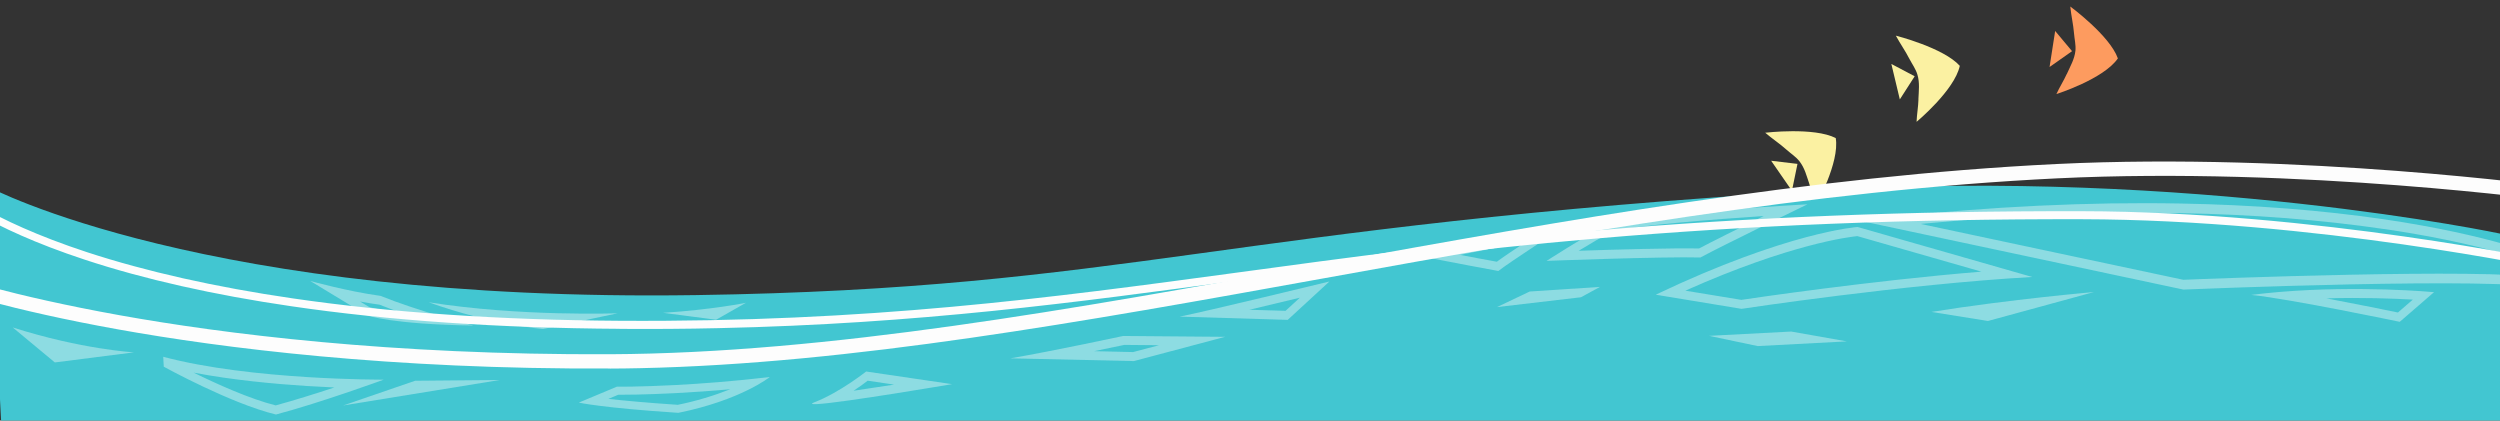 <?xml version="1.0" encoding="UTF-8"?>
<svg xmlns="http://www.w3.org/2000/svg" version="1.1" viewBox="0 0 3835.1 645.1">
  <rect x="0" y="0" width="3835.1" height="645.1" fill="#333333" stroke="none"/>
  <defs>
    <style>
      .cls-1 {
        isolation: isolate;
        opacity: .4;
      }

      .cls-1, .cls-2 {
        fill: #fdfdfd;
      }

      .cls-3 {
        fill: #42c6d1;
      }

      .cls-4 {
        fill: #fbf1a2;
      }

      .cls-5 {
        fill: #fd9b5f;
      }
    </style>
  </defs>
  <!-- Generator: Adobe Illustrator 28.7.8, SVG Export Plug-In . SVG Version: 1.2.0 Build 200)  -->
  <g>
    <g id="Layer_1">
      <polygon class="cls-4" points="2757.4 251.4 2717 246.6 2748.9 292.7 2757.4 251.4"/>
      <path class="cls-4" d="M2775.7,282.5c3.7,10.6,5.9,22.4,9.7,33,0,0,37-66,30.7-103.7-33.3-17.1-108.2-8.2-108.2-8.2,10.4,9,22.3,16.7,32.5,25.9,6.7,6,14.7,11,20.1,18,8.2,10.5,11,22.9,15.2,35Z"/>
      <polygon class="cls-4" points="2937.2 117 2901.4 98.1 2914.4 152.5 2937.2 117"/>
      <path class="cls-4" d="M2943,152.5c-.3,11.3-2.5,23.1-2.9,34.4,0,0,58.3-48.4,66.3-85.9-24.9-27.8-98.1-46.3-98.1-46.3,6.5,12.1,14.8,23.7,20.9,35.8,4.2,8,9.7,15.4,12.2,24,3.8,12.6,2,25.2,1.5,38Z"/>
      <polygon class="cls-5" points="3178.6 78.5 3152.7 47.5 3144.1 102.8 3178.6 78.5"/>
      <path class="cls-5" d="M3170.5,113.5c-4.7,10.4-11.2,20.4-15.9,30.8,0,0,72.5-23,94.3-54.7-12.4-35.1-73-79.6-73-79.6,1.3,13.5,4.6,27.4,5.7,40.9.7,8.9,3,17.9,2.2,26.9-1.4,13.1-8,24-13.2,35.7Z"/>
      <path class="cls-3" d="M3842.7,646.6L4.3,694.9l-21.4-408s330,177,1084.3,165.8c665.4-9.9,806.1-105.1,1726.9-160.7,567.3-34.2,1041.8,66.5,1041.8,66.5l6.9,288Z"/>
      <path class="cls-1" d="M3903.4,442.8c-60.6-19.1-548.8,1.2-553.7,1.4h-.4s-498-106-498-106l46.4-4.8c156.9-16.7,307.3-23.8,447-21.2,111.9,2,217.2,10.2,313.1,24.3,163.5,24.1,244.3,57.7,245.1,58.1l3.6,1.5,4.2,48.9-7.3-2.2ZM3656.7,351.3c-95.5-14.1-200.5-22.3-311.9-24.3-125.3-2.3-259.1,3.3-398.4,16.5l402.9,85.7c29.5-1.3,468.6-18.4,548.9-2.9l-1.6-19.1c-17.3-6.6-96.4-35-239.9-56Z"/>
      <path class="cls-1" d="M2849.2,362.2l190.3,54.5c-170.8,14-352,40.9-368.2,43.3l-85.9-14.1c161.6-72.1,252.3-82.5,263.8-83.7M2540.1,452.1l131.5,21.7s248.6-37.8,445.9-48.9l-267.9-76.7s-106.7,7.1-309.5,103.8Z"/>
      <path class="cls-1" d="M2962.8,478.5l86.8,13.9,162.6-44.4s-126.2,10.8-249.4,30.5Z"/>
      <path class="cls-1" d="M2705.8,331.3c-37.4,18.4-80.9,40-99.4,49.9-38.6-.9-128,1.6-184.6,3.5,16.2-9.9,34.6-20.7,51.6-30.2,41.2-9.2,157.3-18.1,232.4-23.1M2772.7,313.4s-240.2,13.4-302.5,27.7c-44.2,24.7-97.7,59.1-97.7,59.1,0,0,179.2-6.8,236-5.2,32.2-17.5,164.2-81.6,164.2-81.6h0Z"/>
      <path class="cls-1" d="M3569,457.7c54.7-1.6,102.6.3,132.4,1.9l-22.9,19.8c-13.5-2.8-60.4-12.4-109.6-21.7M3453.5,452.4c58.9,6,227.8,41.3,227.8,41.3l52.6-45.5s-114.4-10.8-238.5-.2c-13.8,1.2-27.9,2.6-41.9,4.4Z"/>
      <path class="cls-1" d="M297.4,571.7c59.5,11.4,124.2,17.3,172.6,20.4l42.9,2.3c-28.5,9.4-61.3,19.7-90,27.5-39.9-10-90.3-32.8-125.5-50.1M250.4,547.3l.8,15.2s101.9,56.3,172.1,73.4c70.3-18.7,165.4-53.5,165.4-53.5,0,0-203.5,1-338.3-35.1h0Z"/>
      <path class="cls-1" d="M948.1,605.6c7.5,0,39.6,0,88-2.5,27.8-1.5,55.9-3.4,84.2-6-26.1,10.3-53,18.3-80.5,23.9-48.4-3.2-83-6.5-106.5-9.1l14.8-6.2M1035.5,590.7c-55.8,2.9-89.2,2.5-89.2,2.5l-58.4,24.4s36.3,8.2,152.7,15.7c95.9-19.4,140.3-54.9,140.3-54.9-56.8,6.6-106.6,10.3-145.5,12.3Z"/>
      <path class="cls-1" d="M657.6,463.7c99.4,35.5,175.6,41,175.6,41l114.3-24.1s-149.3,5.4-289.9-16.9h0Z"/>
      <path class="cls-1" d="M552.3,462.5c9.9,1.9,20,3.6,30,4.9,10,4.1,21,8.1,32.2,12l-14.5-1.8c-20.9-3-30.9-5.8-33.6-6.6l-14.1-8.5M563.4,484s38,13.6,162.8,15.4c0,0-85.5-22.4-142.4-45.5-51.6-7.1-107.9-22.9-107.9-22.9l87.5,53Z"/>
      <path class="cls-1" d="M1144.3,464.5s-51.9,10.6-127.2,15.4l81.4,10.6,45.8-26h0Z"/>
      <path class="cls-1" d="M1331,584l40.5,6c-20.8,3.3-42.5,6.6-62,9.4,10-6.6,17.7-12.3,21.5-15.4M1249.7,616.9c-6.9,2.7-4.5,3.4,4,3,38.7-2,206.8-30.6,206.8-30.6l-131.8-19.4s-40.9,32.4-78.9,47Z"/>
      <polygon class="cls-1" points="636.8 584.1 526.4 622 766.8 582.9 636.8 584.1 636.8 584.1"/>
      <path class="cls-1" d="M2337.8,373c-16.4,11-32.6,21.8-41.6,28.5-20.2-3.6-39.3-7.2-56.1-10.5,26.8-5.6,60-12,97.7-18M2175.2,392.1s55.7,11.3,123.3,23.6c19-14.7,97.1-65.2,97.1-65.2-136.1,18.5-220.4,41.6-220.4,41.6Z"/>
      <path class="cls-1" d="M1994,456.7l-21.9,20.1-55.5-1.6,77.3-18.5M1809.6,485.7l165.8,5,64-58.9s-192.7,46.8-229.8,53.9Z"/>
      <path class="cls-1" d="M1724.7,529.1l53.2.5-39.7,10.5-59.7-1.4,46.2-9.6M1723.5,515.3s-109.1,23.4-173.6,34.4l189.5,4.2,140-37.2-155.9-1.3h0Z"/>
      <polygon class="cls-1" points="2621.7 515.2 2696.4 530.9 2833.2 523.7 2747.8 508.6 2621.7 515.2 2621.7 515.2"/>
      <polygon class="cls-1" points="2454.4 440.1 2346.6 447.2 2296.4 471.1 2425.3 456 2454.4 440.1 2454.4 440.1"/>
      <path class="cls-1" d="M84.1,556l-64.6-53.7c105.6,33.7,186,38.2,186,38.2l-121.4,15.5Z"/>
      <path class="cls-2" d="M950.4,504.4c-185.1-1.1-354.5-12.7-503.4-34.6-119.2-17.4-225.7-41.4-316.5-71.3-155.1-51-210.1-101.1-212.3-102.9s-2.6-5.7-1.3-8.6,5.6-2.1,6.2-1.6,56.5,51,210.5,101.5c90.5,29.6,196.5,53.5,315.2,70.8,148.3,21.7,317.1,33.2,501.4,34.4,384.1,2.4,658.4-34.8,948.7-74.1,168.5-23,342.8-46.5,550.2-64.5,235-20.3,478.6-30,744.5-29.5,359,.6,717.9,76.8,720.3,77.3s4.1,3.6,3.8,7-1.6,5.9-5.1,5.2-360.6-76.5-718.9-77.2c-265.7-.5-509,9.2-743.9,29.5-207.3,17.9-381.5,41.6-549.9,64.4-250.9,34-489.9,66.5-798.2,73.2-48.6,1.1-99,1.5-151.3,1.1Z"/>
      <path class="cls-2" d="M936,565.3c-338,1.6-596.4-31.6-753.7-59.8-170.5-30.5-262.4-62-263.3-62.3-4.3-1.5-7.1-7.5-6-13.4s5.3-9.4,9.6-7.9c.9.3,91.9,31.4,261.6,61.8,156.7,28.1,414.3,61.2,751.5,59.7,335.5-1.6,704.3-68.2,1094.7-138.6,367.1-66.3,746.7-134.8,1124.4-153.2,374.8-18.2,763.3,34.7,767.7,35.3s7.8,5.9,7.4,12-4.8,10.5-8.7,9.9-391.8-53.4-765.6-35.2c-377,18.4-756.2,86.8-1123,153-373.3,67.4-726.8,131.2-1051.1,138.2-15.3.3-30.5.6-45.6.6Z"/>
    </g>
  </g>
</svg>